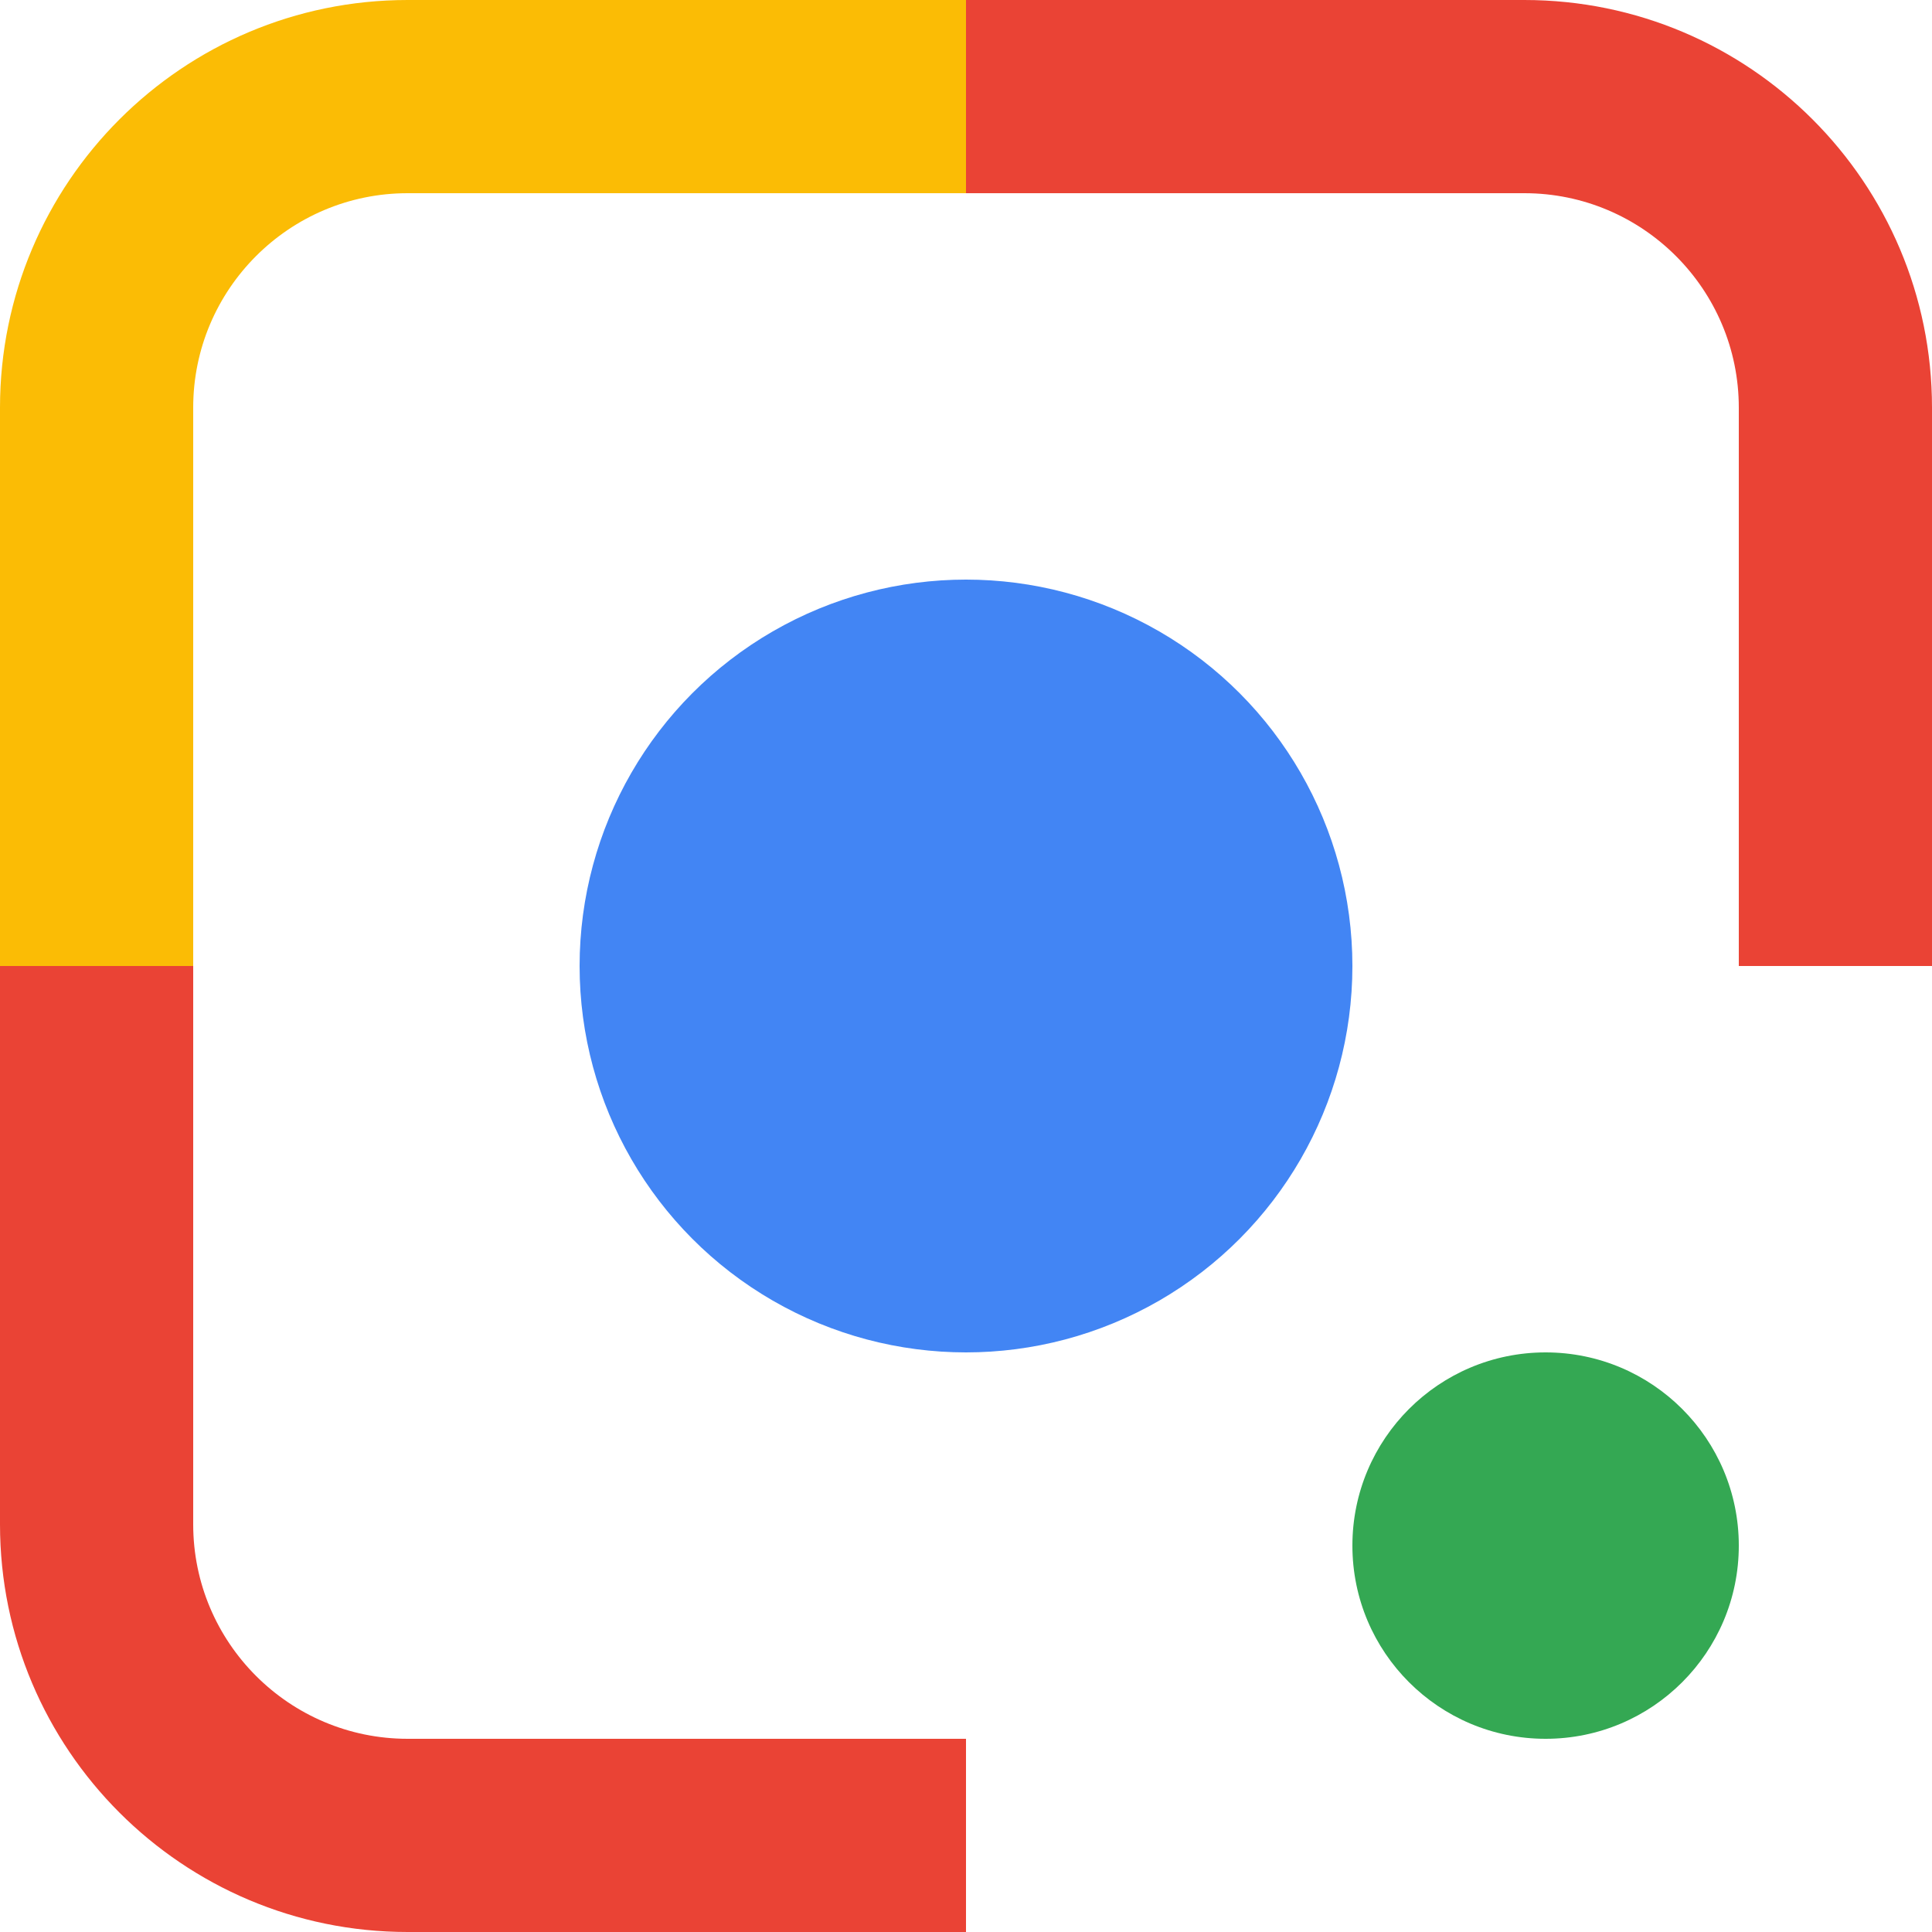 <?xml version="1.0" encoding="utf-8"?>
<!-- Generator: Adobe Illustrator 21.1.0, SVG Export Plug-In . SVG Version: 6.00 Build 0)  -->
<svg version="1.1" id="Layer_1" xmlns="http://www.w3.org/2000/svg" xmlns:xlink="http://www.w3.org/1999/xlink" x="0px" y="0px"
	 width="40px" height="40px" viewBox="0 0 40 40" enable-background="new 0 0 40 40" xml:space="preserve">
<g>
	<g>
		<circle id="XMLID_12_" fill="#4285F4" cx="20" cy="20" r="8"/>
		<path fill="#EA4335" d="M20,40H8.44C3.78,40,0,36.22,0,31.56L0,20h4v11.56C4,34.01,5.99,36,8.44,36H20V40z"/>
		<path fill="#FBBC05" d="M20,0L8.44,0C3.78,0,0,3.78,0,8.44L0,20l4,0V8.44C4,5.99,5.99,4,8.44,4H20V0z"/>
		<path fill="#EA4335" d="M20,0l11.56,0C36.22,0,40,3.78,40,8.44V20h-4V8.44C36,5.99,34.01,4,31.56,4H20V0z"/>
		<g>
			<circle fill="#34A853" cx="32" cy="32" r="4"/>
		</g>
	</g>
</g>
<g>
</g>
<g>
</g>
<g>
</g>
<g>
</g>
<g>
</g>
<g>
</g>
<g>
</g>
<g>
</g>
<g>
</g>
<g>
</g>
<g>
</g>
<g>
</g>
<g>
</g>
<g>
</g>
<g>
</g>
</svg>
